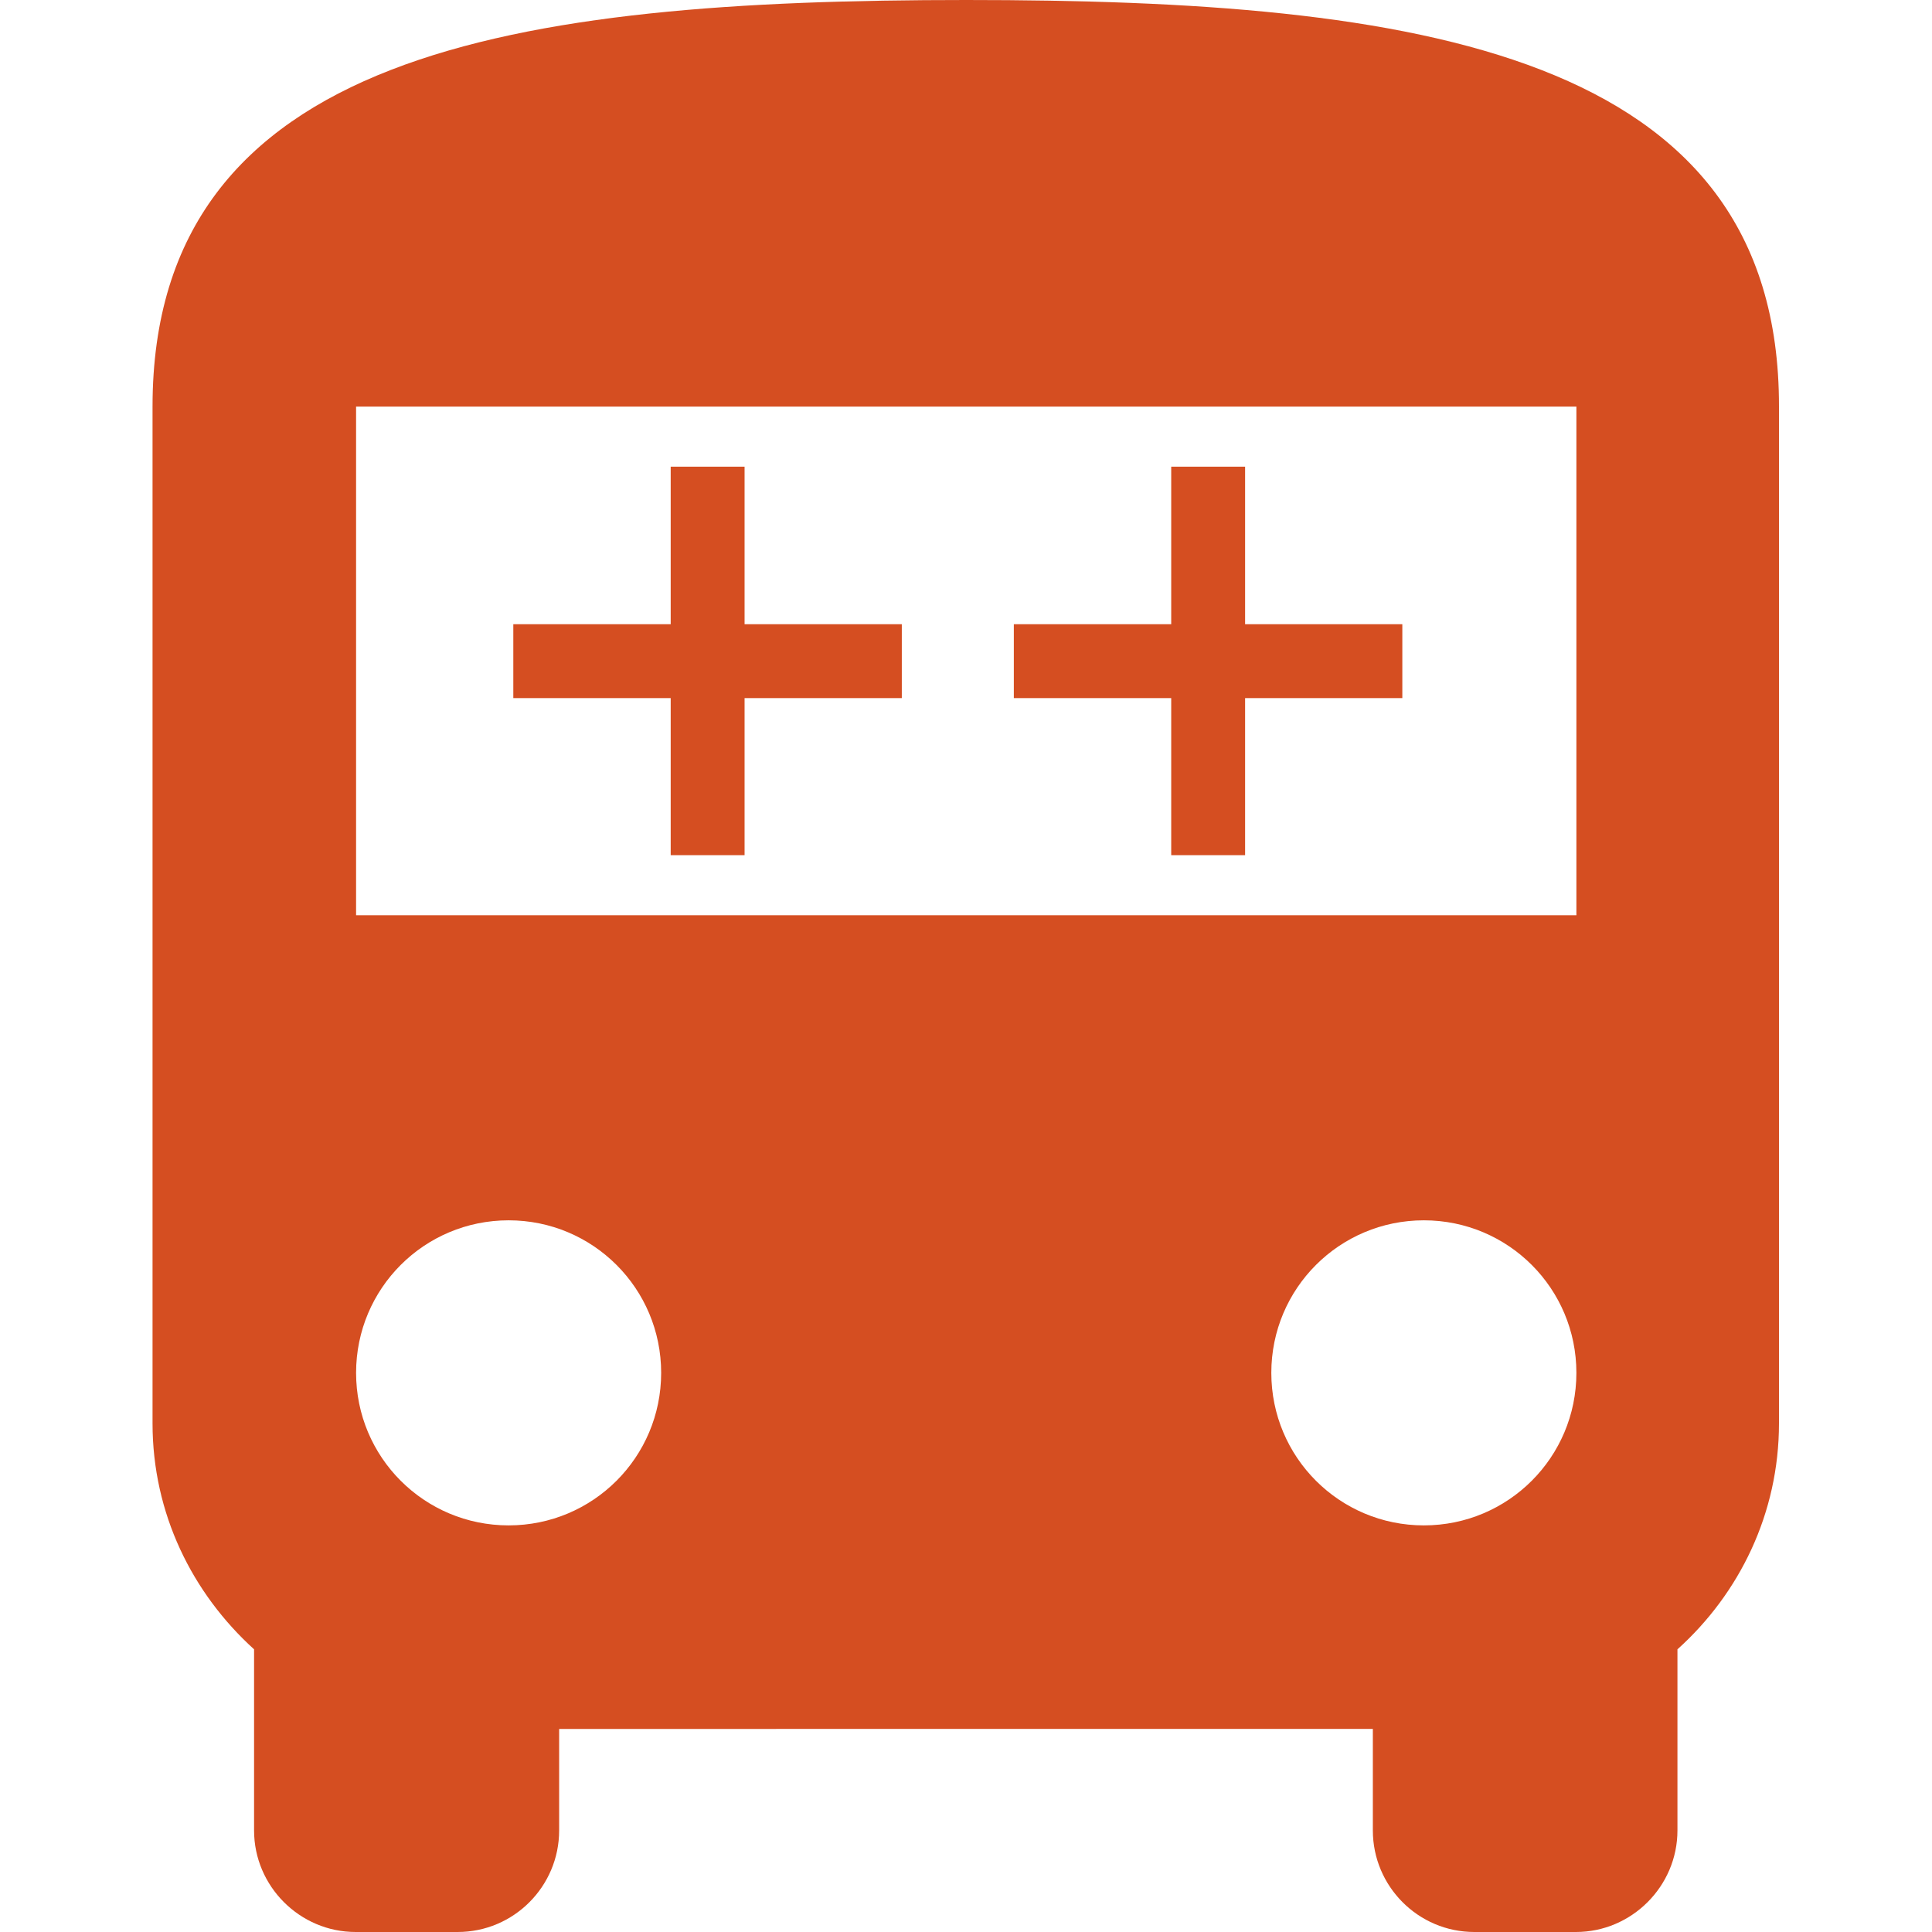 <?xml version="1.0" encoding="utf-8"?>
<!-- Generator: Adobe Illustrator 24.1.2, SVG Export Plug-In . SVG Version: 6.00 Build 0)  -->
<svg version="1.1" id="Capa_1" xmlns="http://www.w3.org/2000/svg" xmlns:xlink="http://www.w3.org/1999/xlink" x="0px" y="0px"
	 viewBox="0 0 405.3 405.3" style="enable-background:new 0 0 405.3 405.3;" xml:space="preserve">
<style type="text/css">
	.st0{fill:#D54E21;}
</style>
<g>
	<g>
		<path class="st0" d="M202.7,0C108.4,0,32,10.7,32,85.3v213.3c0,18.9,8.3,35.6,21.3,47.4v38c0,11.7,9.6,21.3,21.3,21.3H96
			c11.8,0,21.3-9.6,21.3-21.3v-21.3H288V384c0,11.7,9.5,21.3,21.3,21.3h21.3c11.7,0,21.3-9.6,21.3-21.3v-38
			c13-11.7,21.3-28.5,21.3-47.4V85.3C373.3,10.7,297,0,202.7,0z M106.7,320c-17.7,0-32-14.3-32-32s14.3-32,32-32s32,14.3,32,32
			S124.4,320,106.7,320z M298.7,320c-17.7,0-32-14.3-32-32s14.3-32,32-32s32,14.3,32,32S316.4,320,298.7,320z M330.7,192h-256V85.3
			h256V192z"/>
	</g>
</g>
<g>
	<rect x="140.7" y="97.9" class="st0" width="15.5" height="81.5"/>
	
		<rect x="140.7" y="97.9" transform="matrix(-1.836970e-16 1 -1 -1.836970e-16 287.084 -9.751)" class="st0" width="15.5" height="81.5"/>
</g>
<g>
	<rect x="245.7" y="97.9" class="st0" width="15.5" height="81.5"/>
	
		<rect x="245.7" y="97.9" transform="matrix(-1.836970e-16 1 -1 -1.836970e-16 392.084 -114.751)" class="st0" width="15.5" height="81.5"/>
</g>
</svg>
